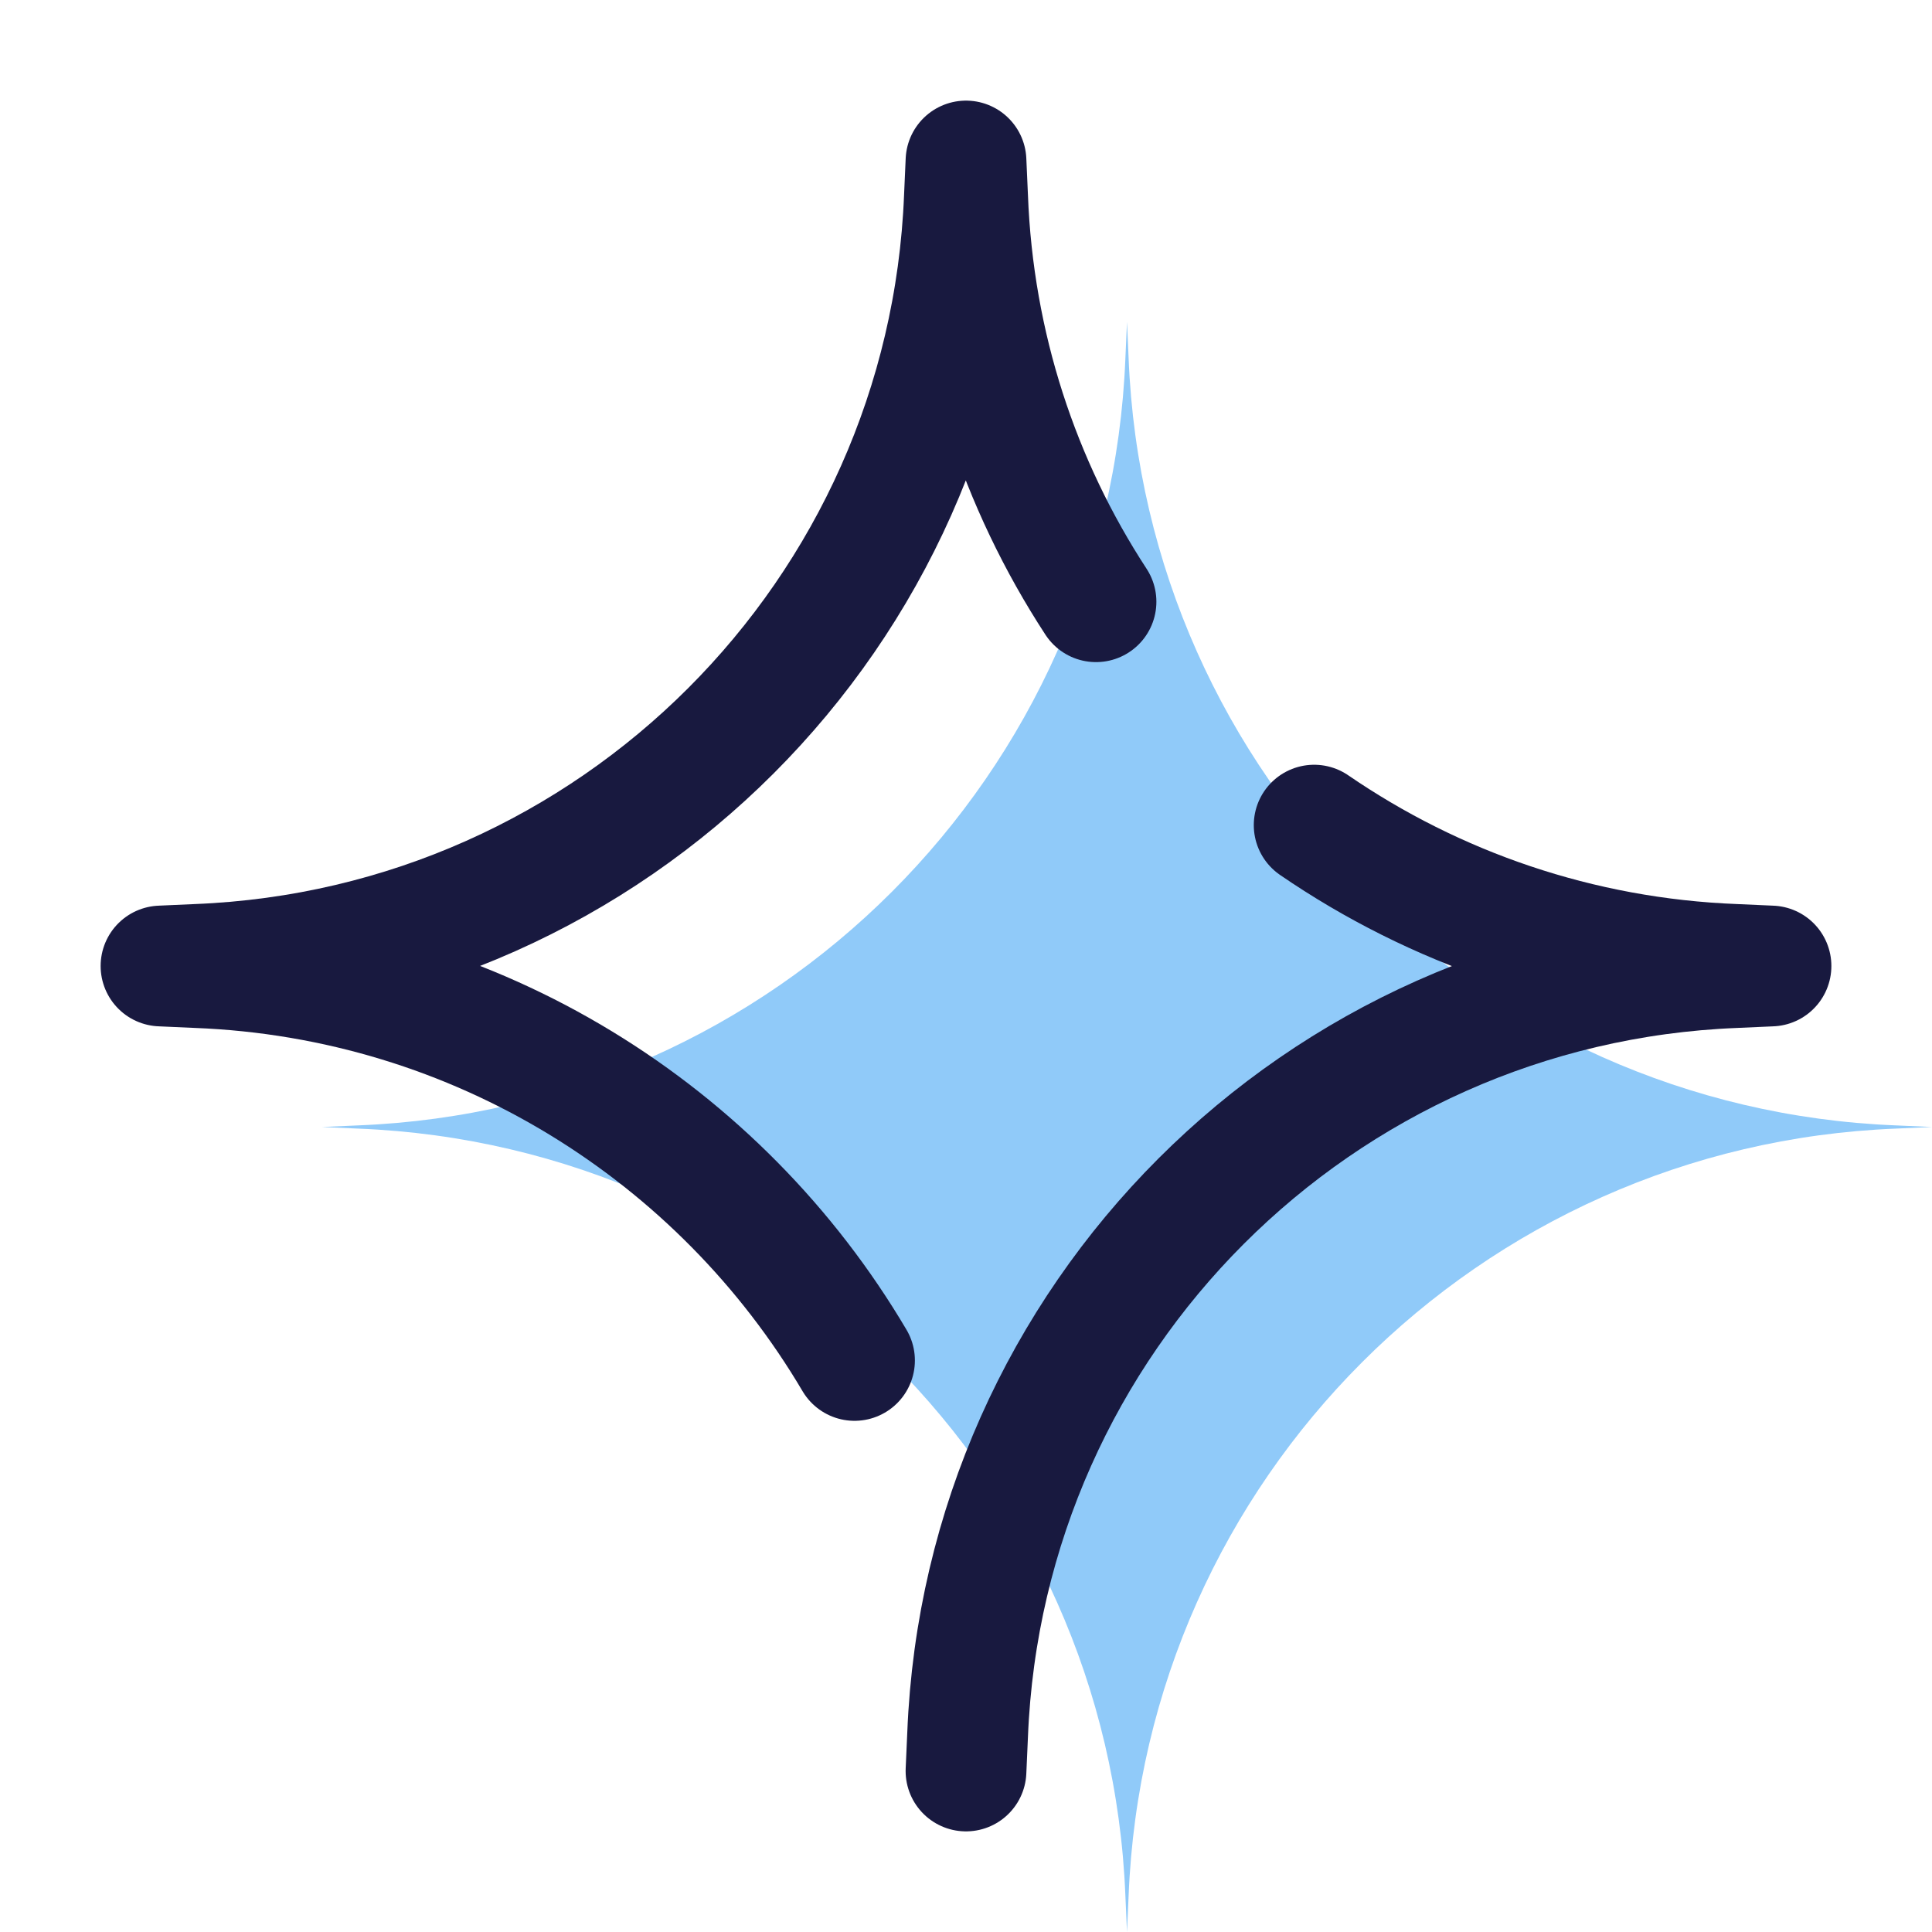 <?xml version="1.0" encoding="UTF-8"?>
<svg xmlns="http://www.w3.org/2000/svg"  viewBox="0 0 48 48" width="48px" height="48px">
  <defs>
    <style>
      .cls-1 {
        fill: #90caf9;
      }

      .cls-2 {
        fill: none;
        stroke: #18193f;
        stroke-linecap: round;
        stroke-linejoin: round;
        stroke-width: 3px;
      }
    </style>
  </defs>
  <path class="cls-1" d="M47.1,27.96c-10.35-.41-18.65-8.71-19.06-19.06l-.04-.9-.04.9c-.41,10.35-8.71,18.65-19.06,19.06l-.9.04.9.04c10.35.41,18.65,8.71,19.06,19.06l.04.9.04-.9c.41-10.35,8.71-18.65,19.06-19.06l.9-.04-.9-.04Z"/>
  <path class="cls-2" d="M24,44l.04-.9c.41-10.35,8.71-18.65,19.06-19.06l.9-.04-.9-.04c-3.87-.15-7.46-1.41-10.45-3.46"/>
  <path class="cls-2" d="M27.23,14.95c-1.9-2.91-3.05-6.35-3.19-10.05l-.04-.9-.04.9c-.41,10.35-8.71,18.65-19.06,19.06l-.9.04.9.04c6.96.27,13,4.12,16.33,9.76"/>
</svg>